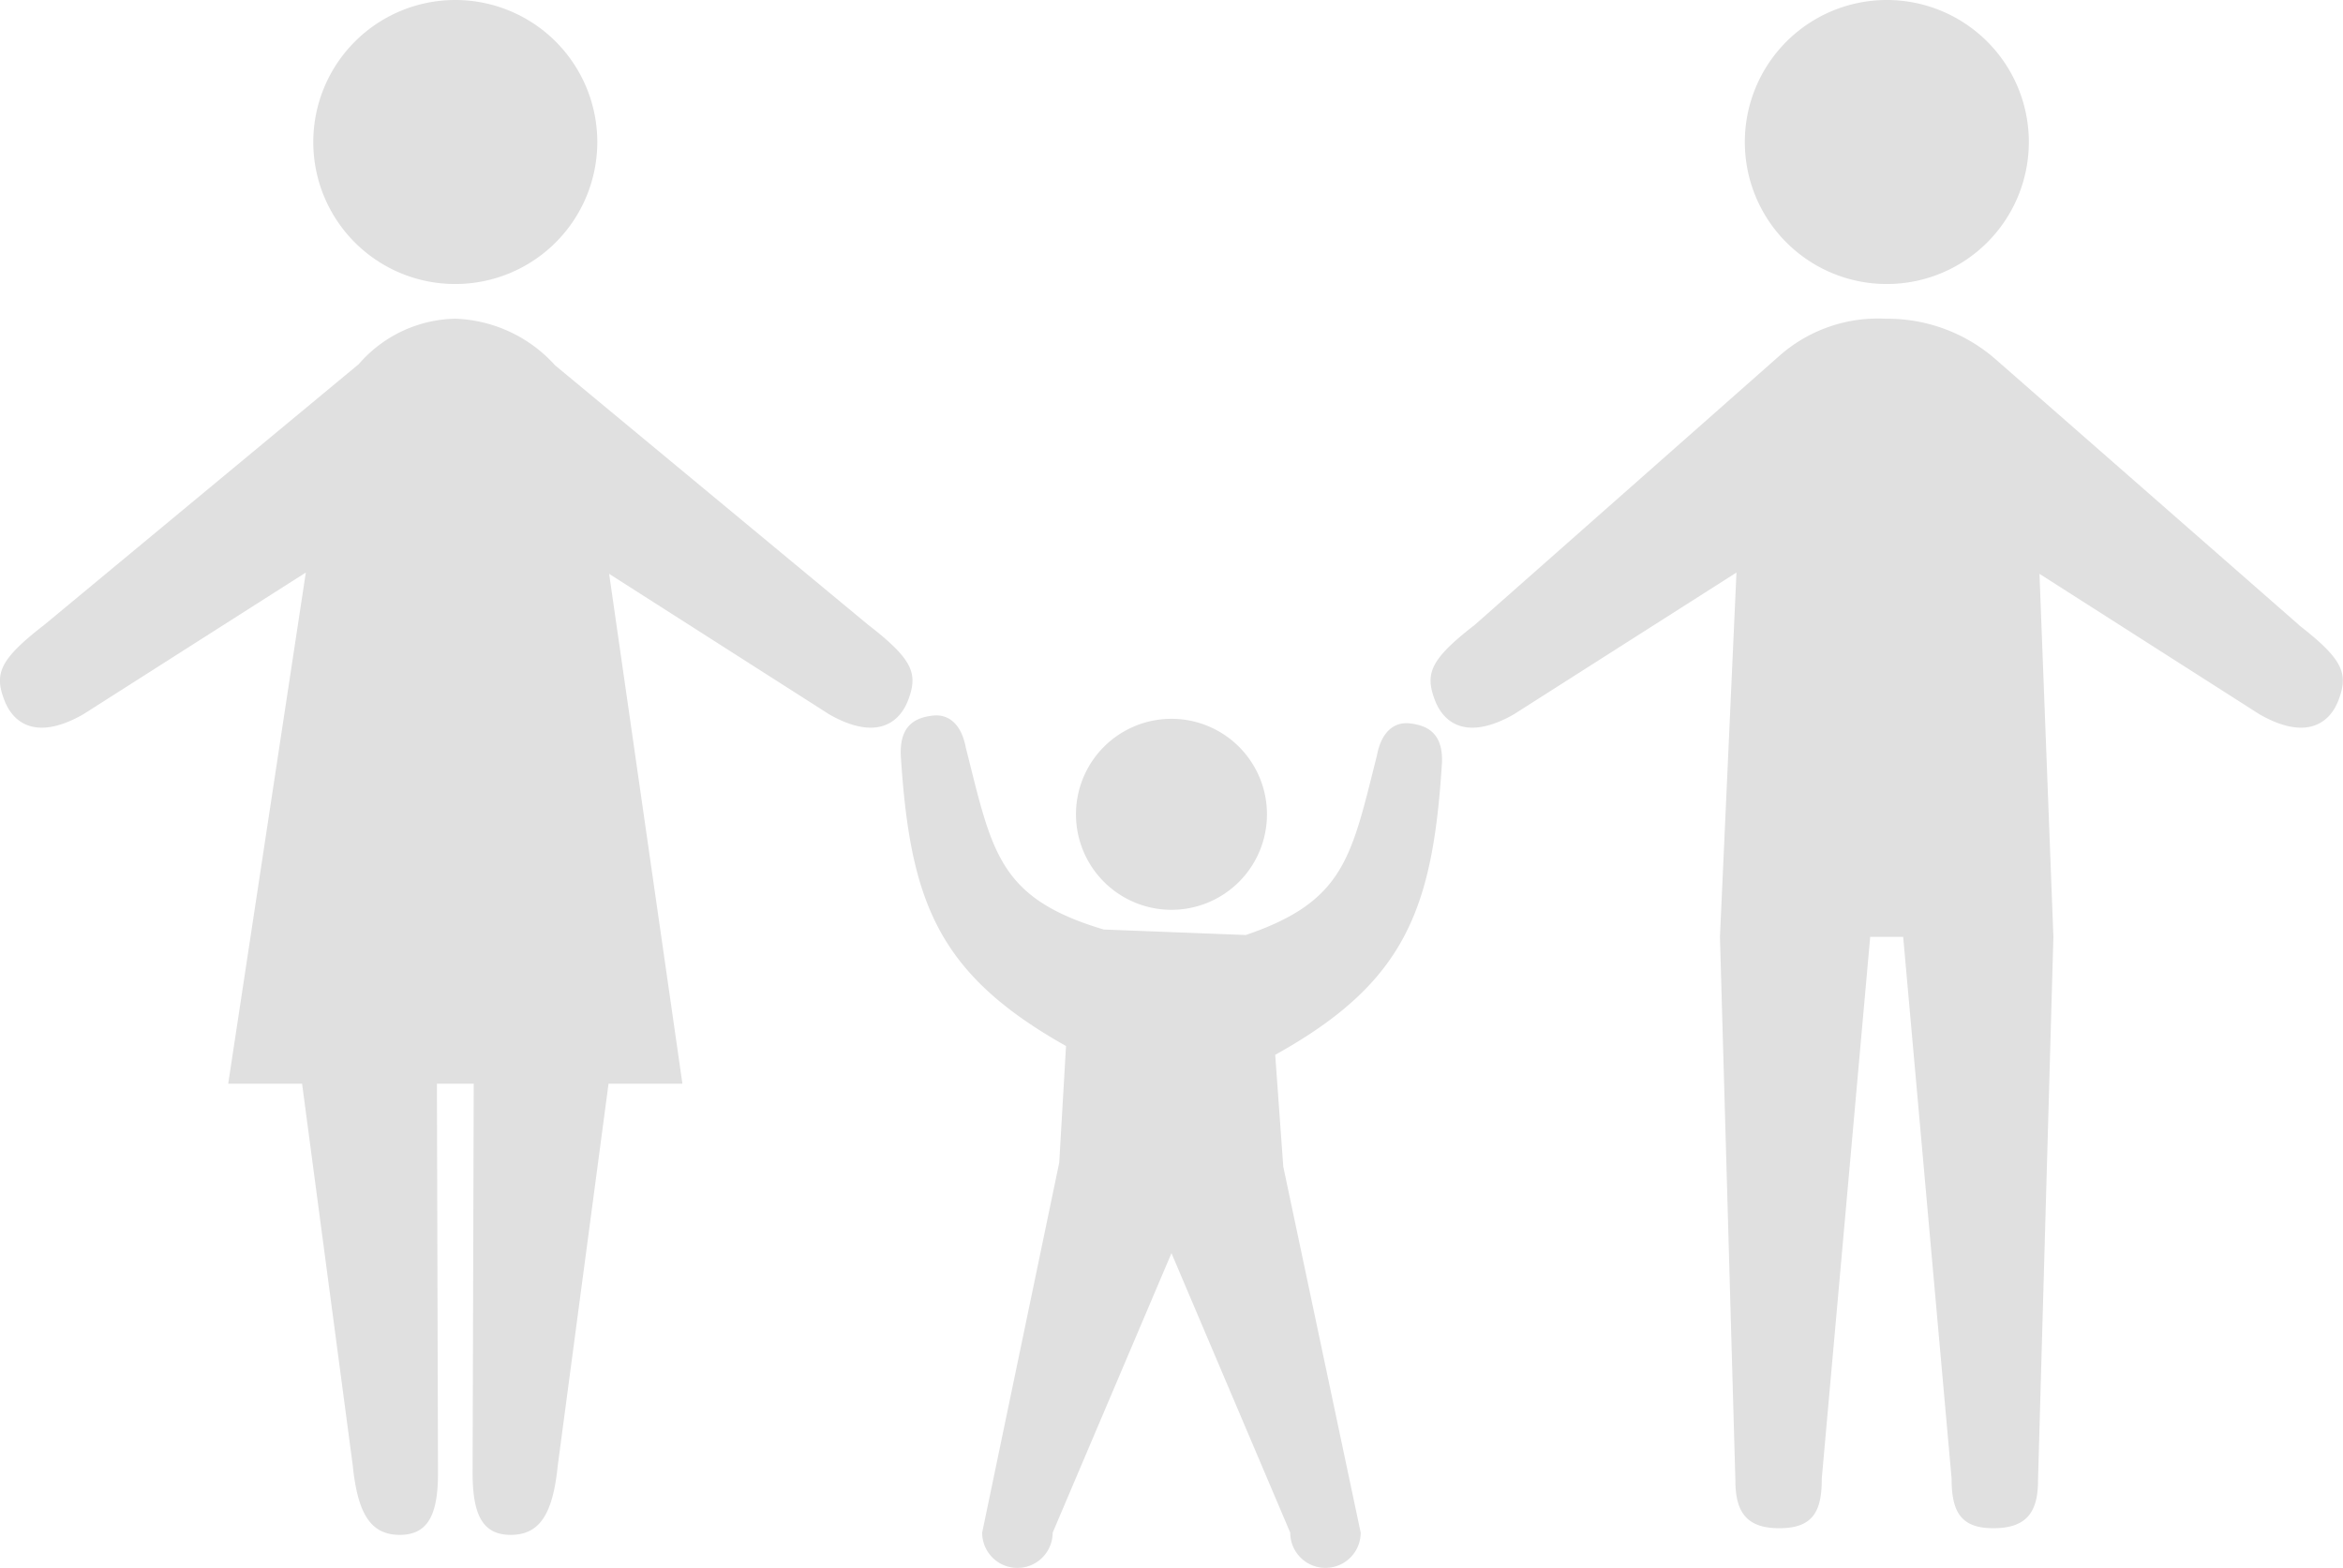 <svg id="グループ_26" data-name="グループ 26" xmlns="http://www.w3.org/2000/svg" xmlns:xlink="http://www.w3.org/1999/xlink" width="78.144" height="52.294" viewBox="0 0 78.144 52.294">
  <defs>
    <clipPath id="clip-path">
      <rect id="長方形_53" data-name="長方形 53" width="78.144" height="52.294" fill="#e0e0e0"/>
    </clipPath>
  </defs>
  <g id="グループ_25" data-name="グループ 25" clip-path="url(#clip-path)">
    <path id="パス_72" data-name="パス 72" d="M39.07,30.343a3.185,3.185,0,1,0-3.184-3.184,3.186,3.186,0,0,0,3.184,3.184M15.186,9.472a4.736,4.736,0,1,0-4.737-4.735,4.731,4.731,0,0,0,4.737,4.735m47.741,0a4.736,4.736,0,1,0-4.733-4.735,4.732,4.732,0,0,0,4.733,4.735M48.09,25.5c.068-1.109-.556-1.312-1.066-1.374s-.951.265-1.1,1.068c-.857,3.395-1.071,4.867-4.374,5.989h-.006L36.812,31v0c-3.526-1.049-3.722-2.594-4.6-6.066-.151-.8-.586-1.128-1.1-1.068s-1.134.267-1.066,1.376c.312,4.822,1.226,7.237,5.508,9.643l-.226,3.887L32.757,51.115a1.176,1.176,0,1,0,2.352,0l3.962-9.321,3.961,9.321a1.175,1.175,0,1,0,2.35,0L42.8,38.908l-.269-3.729c4.325-2.4,5.246-4.835,5.558-9.677M28.962,20.844l-10.449-8.66a4.7,4.7,0,0,0-3.329-1.555,4.365,4.365,0,0,0-3.218,1.515l-10.495,8.7C-.015,21.995-.2,22.467.15,23.363c.316.812,1.124,1.318,2.628.459L10.2,19.094,7.611,36.143h2.464l1.69,12.73c.165,1.62.6,2.316,1.57,2.316s1.276-.722,1.273-2.083l-.036-12.963H15.8l-.038,12.963c0,1.361.3,2.083,1.271,2.083s1.408-.7,1.57-2.316l1.693-12.73h2.464L20.316,19.138l7.337,4.684c1.5.859,2.314.353,2.63-.459.348-.9.163-1.369-1.32-2.519m47.713,0L66.621,12.038a5.479,5.479,0,0,0-3.727-1.408,4.964,4.964,0,0,0-3.579,1.265L49.181,20.844c-1.483,1.15-1.665,1.622-1.319,2.519.316.812,1.126,1.318,2.63.459l7.423-4.728-.551,12.151.515,18.134c0,1.092.41,1.6,1.5,1.588s1.385-.568,1.381-1.656l1.615-18.066h1.1l1.615,18.066c0,1.088.293,1.654,1.382,1.656s1.5-.5,1.5-1.588l.513-18.134-.464-12.107,7.338,4.684c1.5.859,2.314.353,2.63-.459.346-.9.163-1.369-1.32-2.519" transform="translate(0 0)" fill="#e0e0e0"/>
  </g>
</svg>
